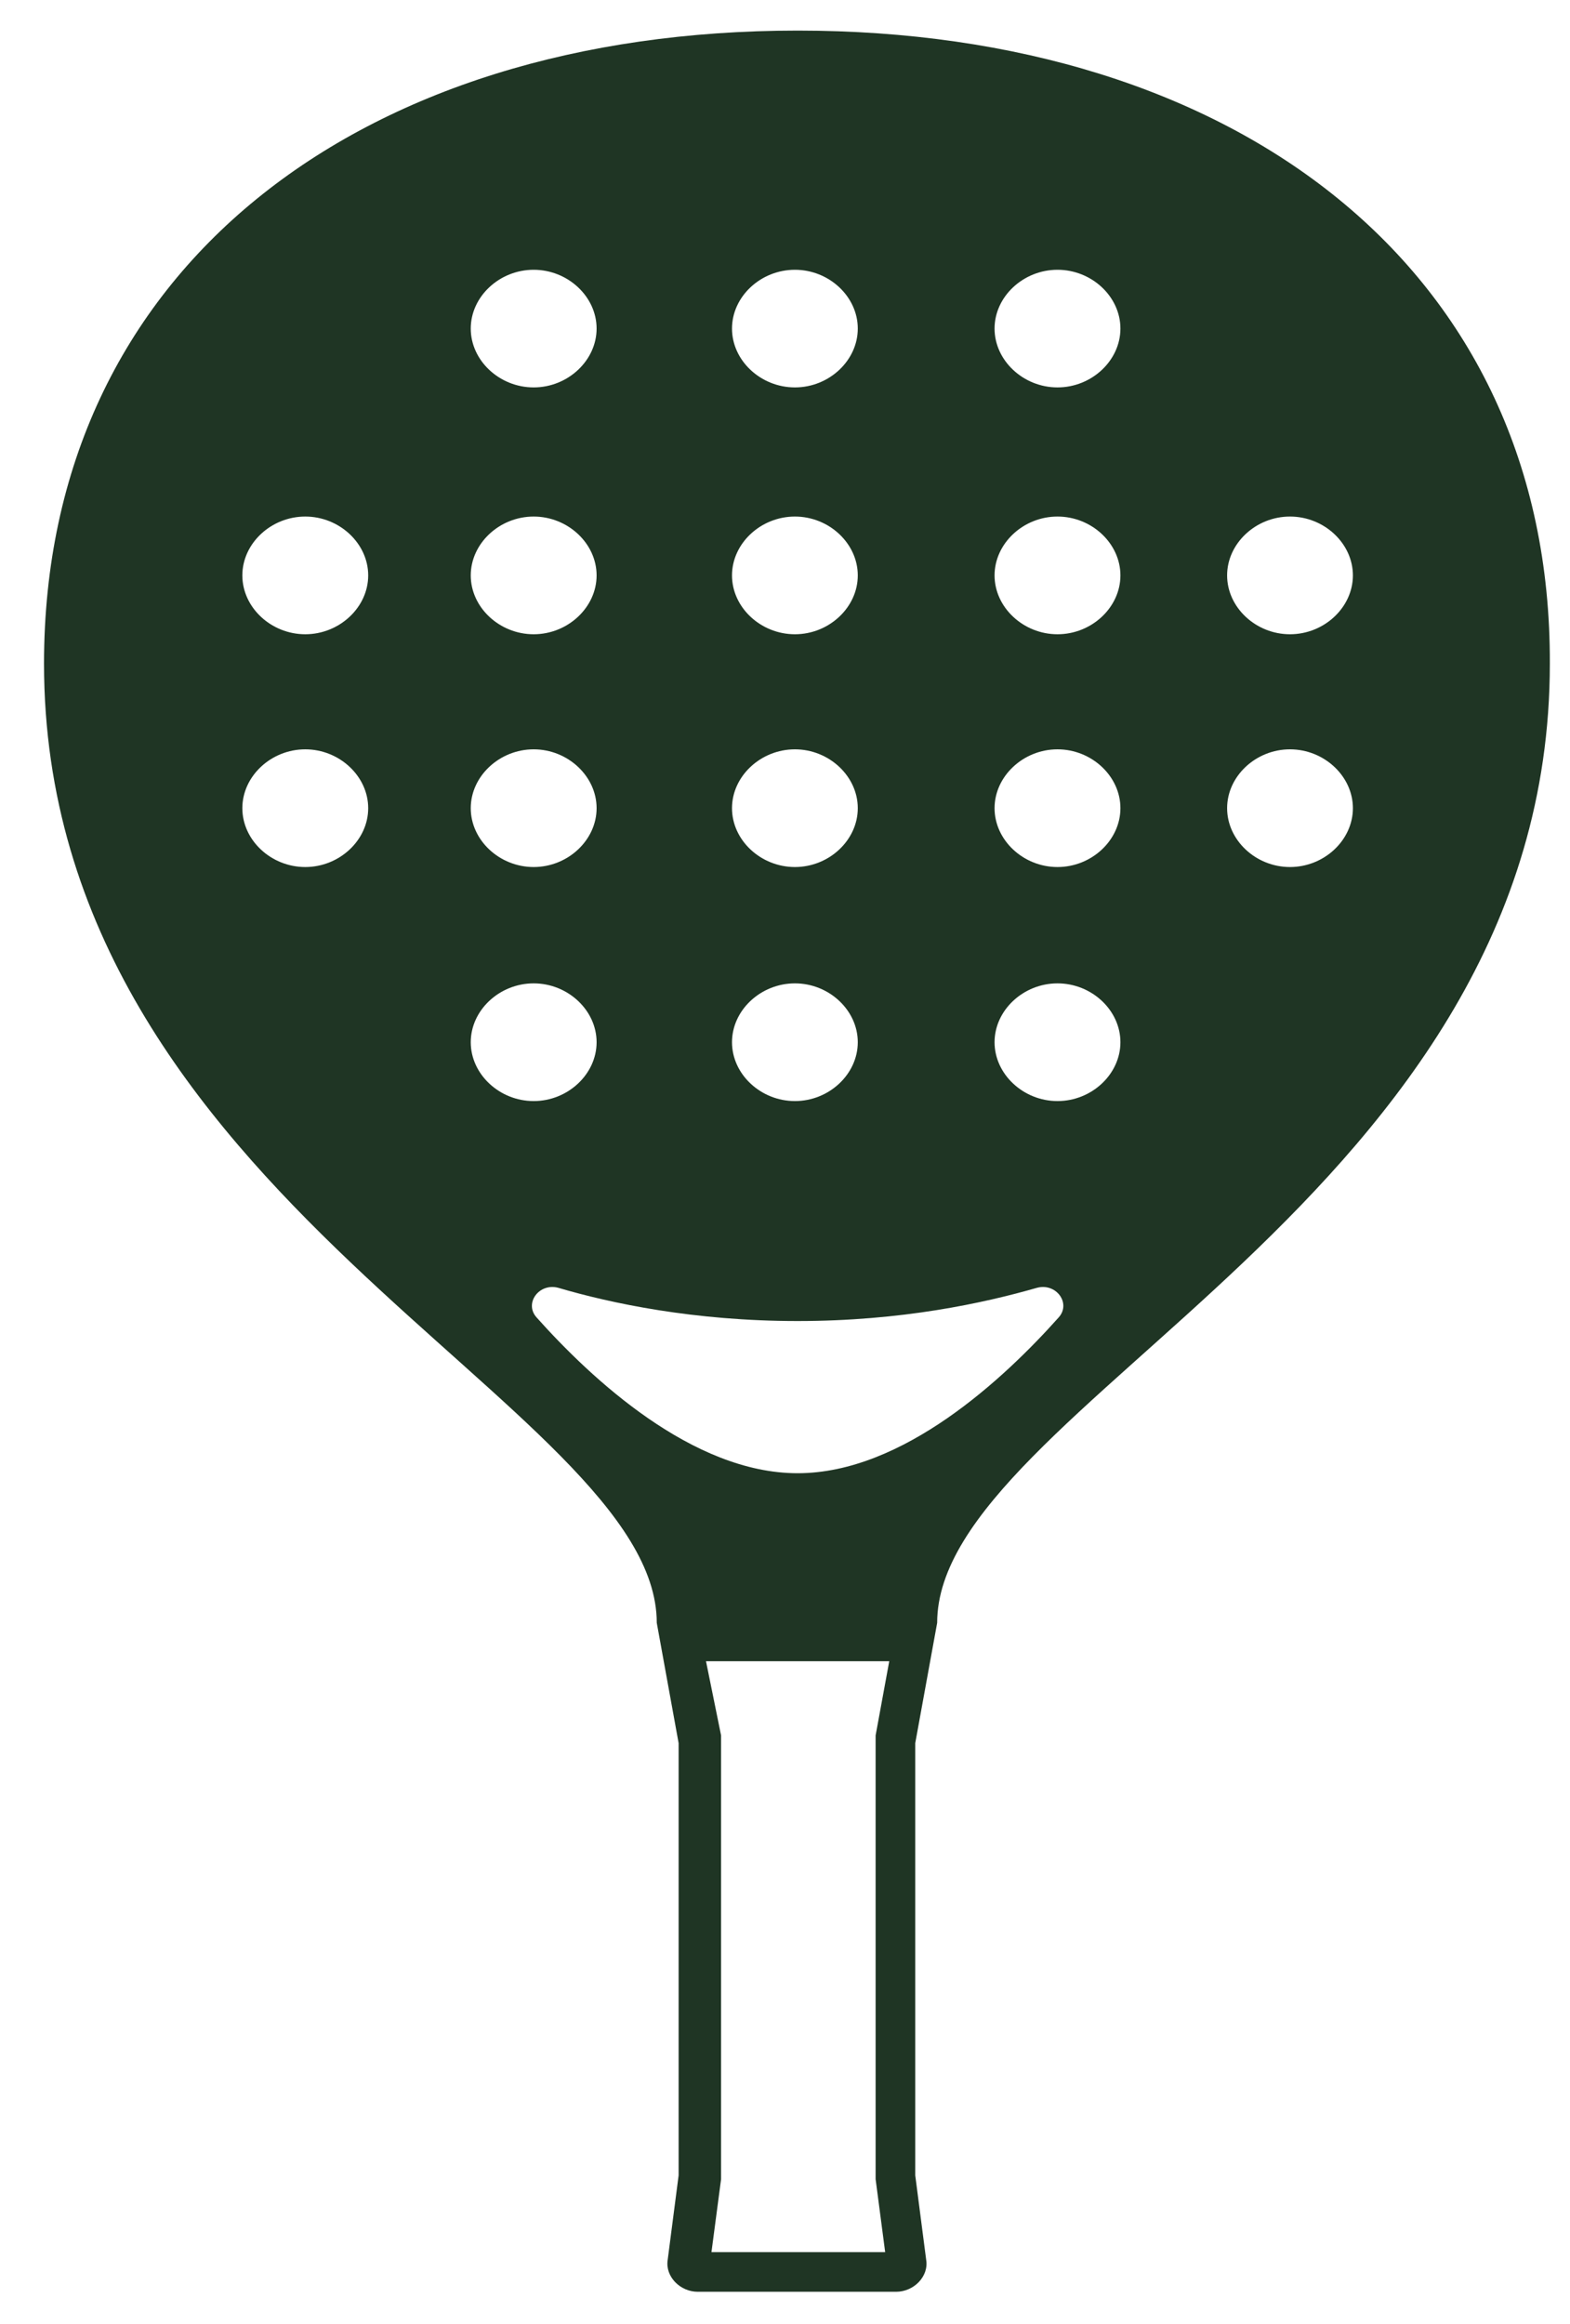 <svg xmlns="http://www.w3.org/2000/svg" fill="none" viewBox="0 0 25 37" height="37" width="25">
<path fill="#1F3524" d="M12.701 0.487C5.732 0.487 0.701 4.274 0.701 10.566C0.701 19.077 10.458 22.376 10.458 25.837L10.806 27.752V34.634L10.632 35.978C10.589 36.242 10.828 36.487 11.111 36.487H14.269C14.552 36.487 14.792 36.242 14.748 35.978L14.574 34.634V27.752L14.923 25.837C14.923 22.376 24.679 19.077 24.679 10.566C24.701 4.274 19.67 0.487 12.701 0.487ZM4.861 13.804C4.316 13.804 3.859 13.376 3.859 12.867C3.859 12.358 4.316 11.93 4.861 11.93C5.405 11.93 5.863 12.358 5.863 12.867C5.863 13.376 5.405 13.804 4.861 13.804ZM4.861 10.098C4.316 10.098 3.859 9.67 3.859 9.161C3.859 8.652 4.316 8.224 4.861 8.224C5.405 8.224 5.863 8.652 5.863 9.161C5.863 9.67 5.405 10.098 4.861 10.098ZM12.658 4.295C13.202 4.295 13.659 4.722 13.659 5.231C13.659 5.74 13.202 6.168 12.658 6.168C12.113 6.168 11.656 5.74 11.656 5.231C11.656 4.722 12.113 4.295 12.658 4.295ZM12.658 8.224C13.202 8.224 13.659 8.652 13.659 9.161C13.659 9.67 13.202 10.098 12.658 10.098C12.113 10.098 11.656 9.67 11.656 9.161C11.656 8.652 12.113 8.224 12.658 8.224ZM12.658 11.93C13.202 11.93 13.659 12.358 13.659 12.867C13.659 13.376 13.202 13.804 12.658 13.804C12.113 13.804 11.656 13.376 11.656 12.867C11.656 12.358 12.113 11.93 12.658 11.93ZM12.658 15.656C13.202 15.656 13.659 16.084 13.659 16.593C13.659 17.102 13.202 17.53 12.658 17.53C12.113 17.53 11.656 17.102 11.656 16.593C11.656 16.084 12.113 15.656 12.658 15.656ZM8.498 4.295C9.042 4.295 9.5 4.722 9.5 5.231C9.5 5.74 9.042 6.168 8.498 6.168C7.953 6.168 7.496 5.74 7.496 5.231C7.496 4.722 7.953 4.295 8.498 4.295ZM8.498 8.224C9.042 8.224 9.5 8.652 9.5 9.161C9.5 9.67 9.042 10.098 8.498 10.098C7.953 10.098 7.496 9.67 7.496 9.161C7.496 8.652 7.953 8.224 8.498 8.224ZM8.498 11.93C9.042 11.93 9.5 12.358 9.5 12.867C9.5 13.376 9.042 13.804 8.498 13.804C7.953 13.804 7.496 13.376 7.496 12.867C7.496 12.358 7.953 11.93 8.498 11.93ZM7.496 16.593C7.496 16.084 7.953 15.656 8.498 15.656C9.042 15.656 9.5 16.084 9.5 16.593C9.5 17.102 9.042 17.53 8.498 17.53C7.953 17.53 7.496 17.102 7.496 16.593ZM13.943 34.695L14.095 35.856H11.329L11.482 34.695V34.654V34.614V27.629L11.242 26.448H14.16L13.943 27.629V27.69V27.752V34.715V34.695ZM16.861 20.971C15.99 21.948 14.378 23.455 12.701 23.455C11.024 23.455 9.413 21.948 8.541 20.971C8.345 20.747 8.585 20.421 8.89 20.503C9.718 20.747 11.046 21.032 12.701 21.032C14.356 21.032 15.663 20.747 16.512 20.503C16.817 20.421 17.057 20.747 16.861 20.971ZM16.839 17.53C16.295 17.53 15.837 17.102 15.837 16.593C15.837 16.084 16.295 15.656 16.839 15.656C17.384 15.656 17.841 16.084 17.841 16.593C17.841 17.102 17.384 17.53 16.839 17.53ZM16.839 13.804C16.295 13.804 15.837 13.376 15.837 12.867C15.837 12.358 16.295 11.93 16.839 11.93C17.384 11.93 17.841 12.358 17.841 12.867C17.841 13.376 17.384 13.804 16.839 13.804ZM16.839 10.098C16.295 10.098 15.837 9.67 15.837 9.161C15.837 8.652 16.295 8.224 16.839 8.224C17.384 8.224 17.841 8.652 17.841 9.161C17.841 9.67 17.384 10.098 16.839 10.098ZM16.839 6.168C16.295 6.168 15.837 5.74 15.837 5.231C15.837 4.722 16.295 4.295 16.839 4.295C17.384 4.295 17.841 4.722 17.841 5.231C17.841 5.74 17.384 6.168 16.839 6.168ZM20.541 13.804C19.997 13.804 19.54 13.376 19.54 12.867C19.54 12.358 19.997 11.93 20.541 11.93C21.086 11.93 21.543 12.358 21.543 12.867C21.543 13.376 21.086 13.804 20.541 13.804ZM20.541 10.098C19.997 10.098 19.54 9.67 19.54 9.161C19.54 8.652 19.997 8.224 20.541 8.224C21.086 8.224 21.543 8.652 21.543 9.161C21.543 9.67 21.086 10.098 20.541 10.098Z"></path>
</svg>
